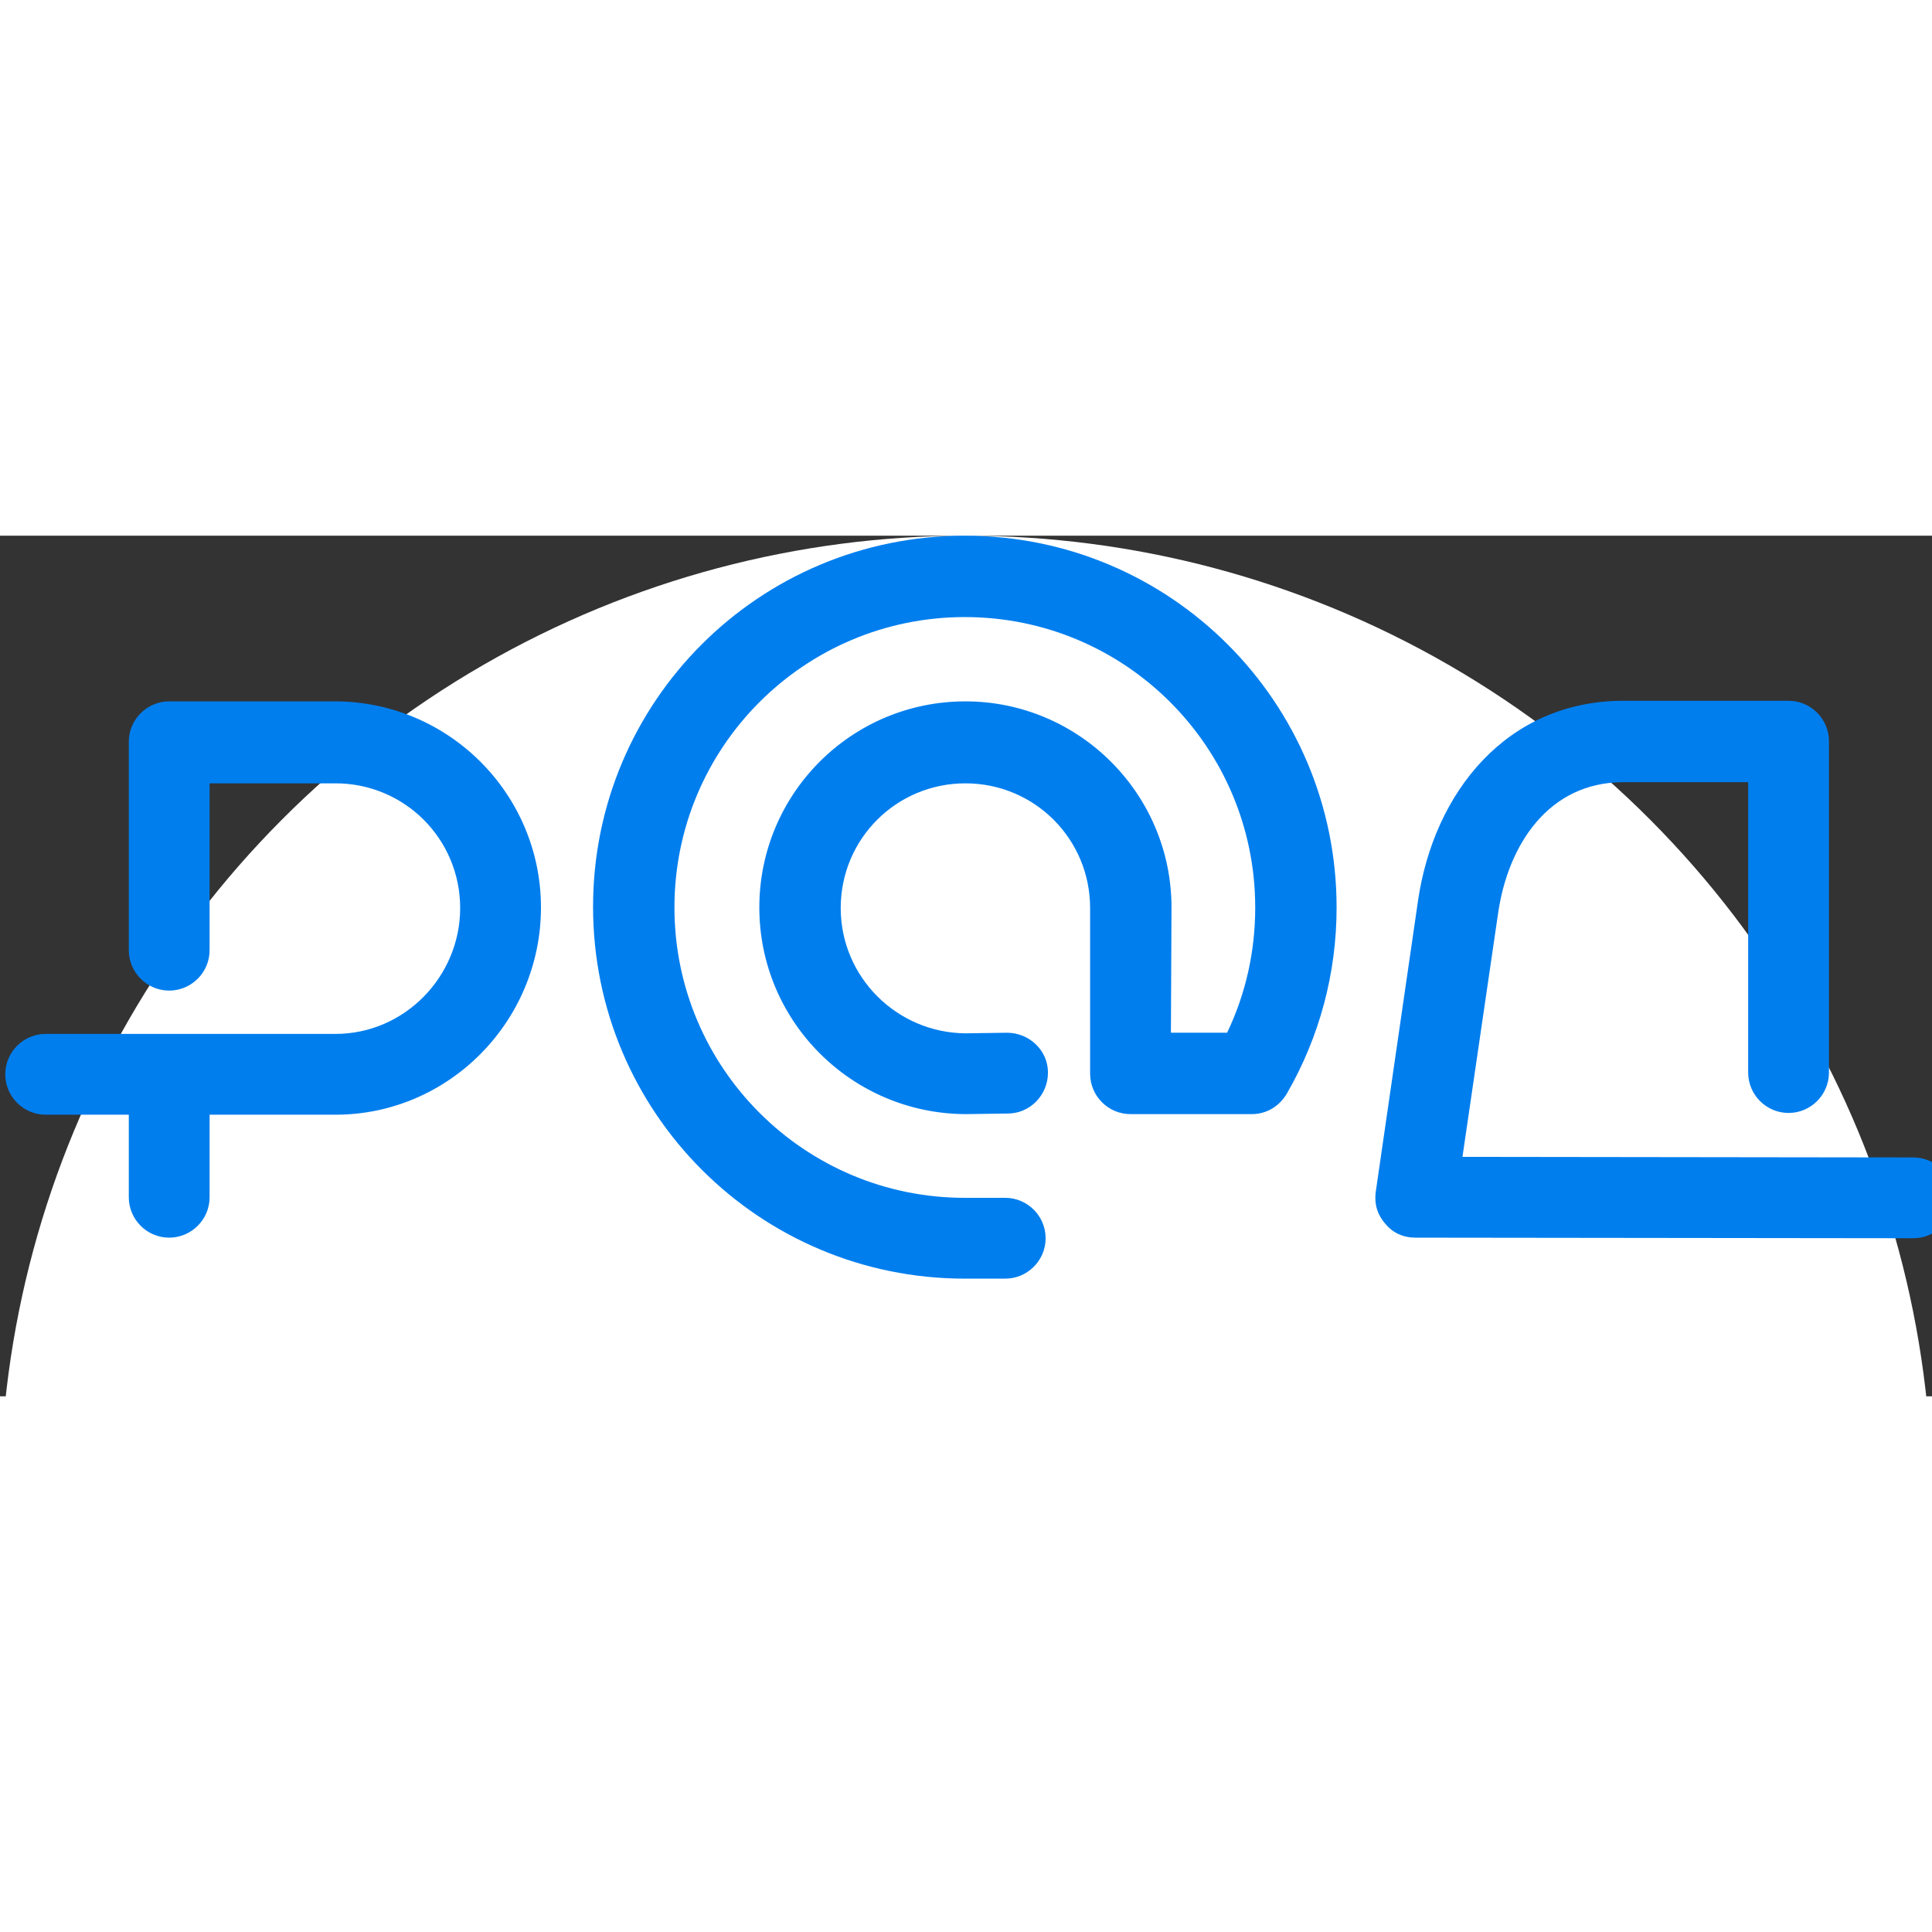 <?xml version="1.0" encoding="UTF-8"?>
<svg xmlns="http://www.w3.org/2000/svg" shape-rendering="geometricPrecision" image-rendering="optimizeQuality" viewBox="0 0 330.0 147" width="64" height="64" style="enable-background:new 0 0 110.73 62.2;" xml:space="preserve">
  <rect x="0" y="0" width="330.0" height="147" fill="#333333" stroke="none"/>
  <style type="text/css">
    .st0{fill-rule:evenodd;clip-rule:evenodd;fill:#0073AC;}
  </style>
  <g>
    <circle xmlns="http://www.w3.org/2000/svg" cx="50%" cy="50%" r="165" fill="white"></circle>
    <path class="" d="M298.6 42.1h-21.3c-12.8 0-19.7 10.7-21.4 22.3l-6.1 41.7 77 .1c3.8 0 6.9 3.1 6.9 6.9 0 3.8-3.1 6.9-6.9      6.9l-85-.1c-2.1 0-3.9-.8-5.2-2.4-1.4-1.6-1.9-3.5-1.6-5.5l7.2-49.6c2.7-18.6 15.2-34.2 35.1-34.2h28.2c3.8 0 6.9      3.1 6.9 6.9v56.6c0 3.8-3.1 6.9-6.9 6.9-3.8 0-6.9-3.1-6.9-6.9V42.1zM200 84.9h9.6c3.2-6.7 4.8-13.9      4.8-21.4 0-27.4-22.2-49.6-49.6-49.6s-49.6 22.2-49.6 49.6c0 27.4 22.2 49.6 49.6 49.6h6.9c3.8 0 6.9 3.1 6.9 6.9      0 3.8-3.1 6.9-6.9 6.9h-6.9c-35.1 0-63.5-28.4-63.5-63.5S129.7 0 164.8 0s63.5 28.4 63.5 63.5c0 11.2-2.9 22.1-8.5      31.8-1.3 2.2-3.5 3.5-6 3.5h-20.7c-3.8 0-6.9-3.1-6.9-6.9V63.6c0-11.8-9.5-21.3-21.3-21.3s-21.3 9.5-21.3 21.3 9.6      21.3 21.3 21.4l7.1-.1c3.8 0 7 3 7 6.8s-3 7-6.9 7l-7.1.1h-.1c-19.4-.1-35.2-15.8-35.2-35.3 0-19.4 15.7-35.2      35.2-35.2 19.4 0 35.2 15.8 35.2 35.2l-.1 21.4zm-164.2 14V113c0 3.8-3.1 6.9-6.9 6.9-3.8 0-6.9-3.1-6.9-6.9V98.9H7.8C4      98.9.9 95.8.9 92c0-3.8 3.1-6.9 6.9-6.9h49.5c11.8 0 21.3-9.8 21.3-21.5 0-11.8-9.5-21.3-21.3-21.3H35.8v28.5c0 3.8-3.1      6.9-6.9 6.9-3.8 0-6.9-3.1-6.9-6.9V35.2c0-3.8 3.1-6.9 6.9-6.9h28.3c19.4 0 35.2 15.8 35.2 35.2 0 19.4-15.7 35.4-35.1      35.4H35.8z" fill="#007eee"></path>

  </g>
</svg>
